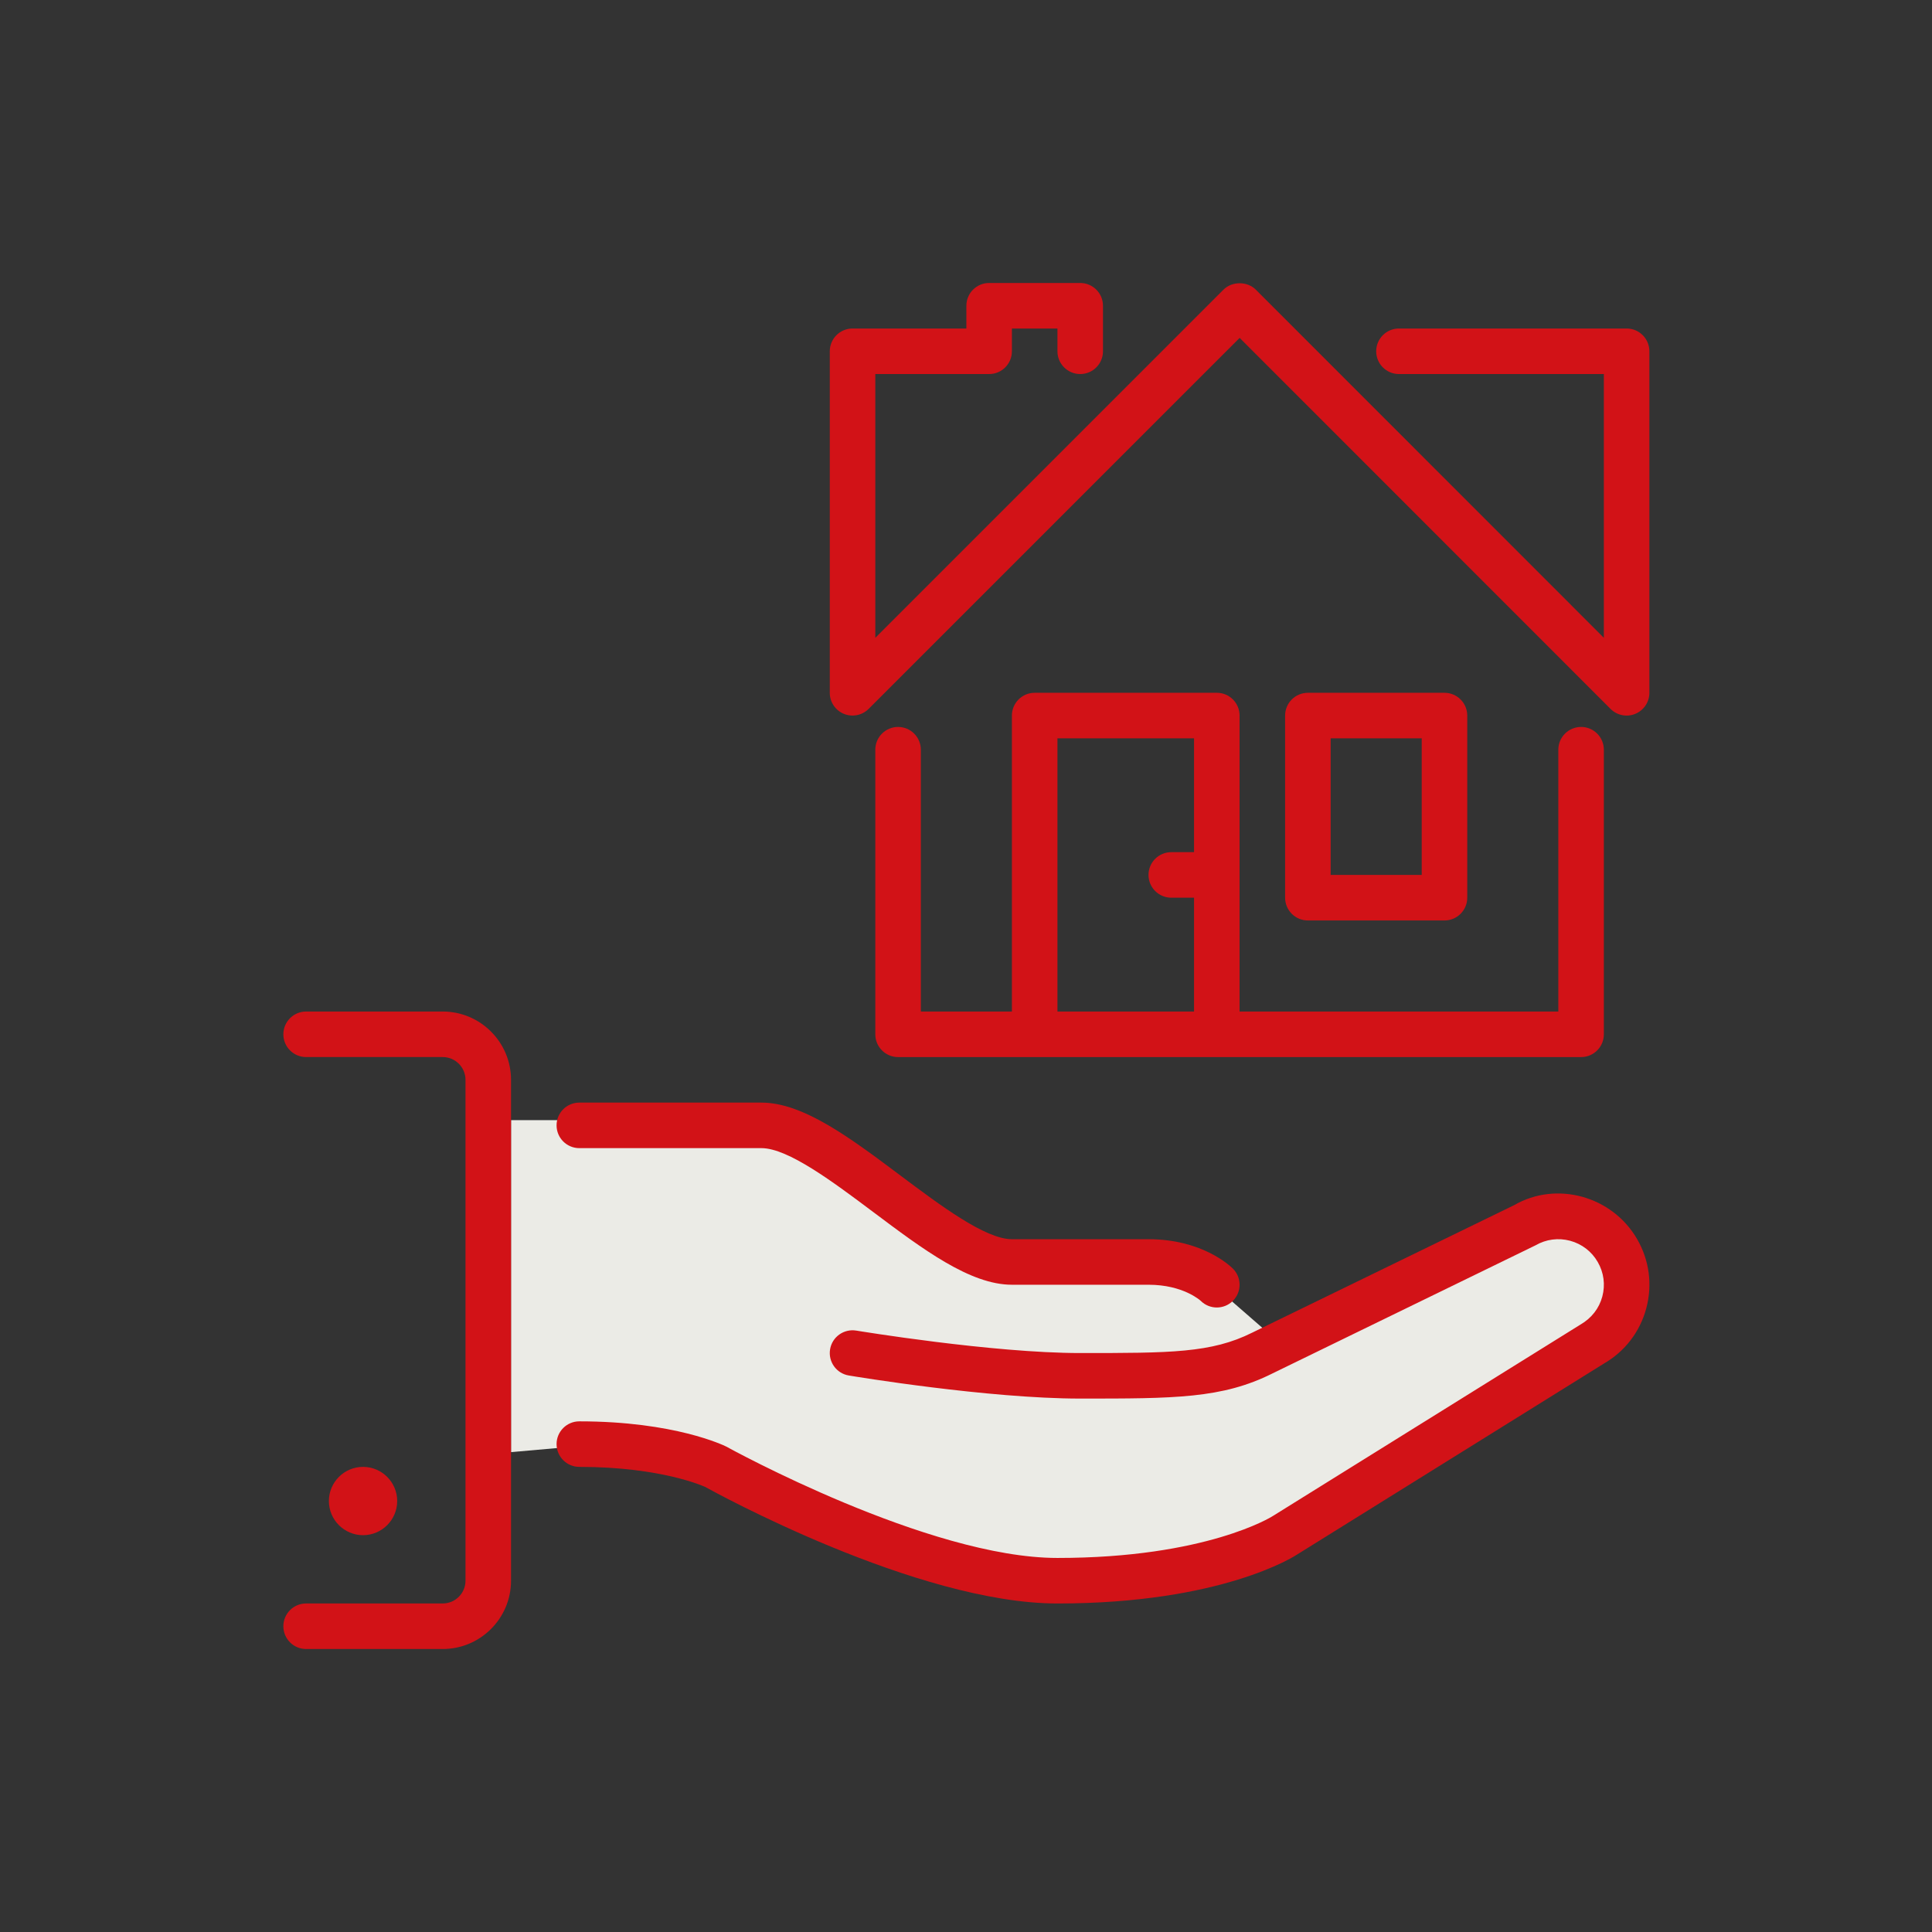 <svg width="150" height="150" viewBox="0 0 150 150" fill="none" xmlns="http://www.w3.org/2000/svg">
<rect x="0" y="0" width="150" height="150" fill="#333333" stroke="none"/>
<path d="M39.676 86.967H59.678L76.426 97.538H91.63L98.995 103.952L120.256 94.331C120.256 94.331 127.621 96.351 125.483 102.052L98.757 119.869C98.757 119.869 93.742 124.805 79.515 122.601L57.422 114.643L45.068 112.267L39.676 112.742V86.967H39.676Z" fill="#EBEBE6"/>
<path d="M69.726 56.44C68.749 56.44 67.959 57.232 67.959 58.207V80.303C67.959 81.279 68.749 82.071 69.726 82.071H122.755C123.733 82.071 124.523 81.279 124.523 80.303V58.207C124.523 57.232 123.733 56.44 122.755 56.44C121.778 56.44 120.988 57.232 120.988 58.207V78.535H96.241V55.556C96.241 54.58 95.451 53.788 94.473 53.788H80.332C79.354 53.788 78.564 54.58 78.564 55.556V78.535H71.494V58.207C71.494 57.232 70.704 56.44 69.726 56.44ZM82.1 57.323H92.705V66.162H90.938C89.96 66.162 89.17 66.954 89.17 67.929C89.17 68.905 89.96 69.697 90.938 69.697H92.705V78.535H82.1V57.323Z" fill="#D21217"/>
<path d="M65.514 55.422C65.733 55.512 65.963 55.556 66.191 55.556C66.65 55.556 67.103 55.376 67.441 55.038L96.246 26.234L125.041 55.038C125.548 55.545 126.308 55.697 126.967 55.422C127.627 55.148 128.058 54.502 128.058 53.788V27.274C128.058 26.298 127.268 25.506 126.291 25.506H108.614C107.637 25.506 106.847 26.298 106.847 27.274C106.847 28.249 107.637 29.041 108.614 29.041H124.523V49.52L97.501 22.489C96.838 21.826 95.654 21.826 94.991 22.489L67.959 49.521V29.041H76.797C77.774 29.041 78.564 28.249 78.564 27.274V25.506H82.1V27.274C82.1 28.249 82.89 29.041 83.867 29.041C84.845 29.041 85.635 28.249 85.635 27.274V23.738C85.635 22.763 84.845 21.971 83.867 21.971H76.797C75.819 21.971 75.029 22.763 75.029 23.738V25.506H66.191C65.214 25.506 64.424 26.298 64.424 27.274V53.788C64.423 54.502 64.853 55.148 65.514 55.422Z" fill="#D21217"/>
<path d="M112.149 71.465C113.127 71.465 113.917 70.673 113.917 69.697V55.556C113.917 54.58 113.127 53.789 112.149 53.789H101.544C100.566 53.789 99.776 54.581 99.776 55.556V69.697C99.776 70.673 100.566 71.465 101.544 71.465H112.149ZM103.311 57.324H110.382V67.929H103.311V57.324Z" fill="#D21217"/>
<path d="M30.838 116.539C30.838 115.078 29.649 113.888 28.187 113.888C26.725 113.888 25.535 115.078 25.535 116.539C25.535 118.001 26.725 119.191 28.187 119.191C29.649 119.191 30.838 118.001 30.838 116.539Z" fill="#D21217"/>
<path d="M127.111 96.212C125.161 92.834 120.821 91.678 117.564 93.565L97.218 103.468C94.056 105.05 90.864 105.05 83.867 105.05C77.028 105.05 66.587 103.323 66.481 103.307C65.519 103.148 64.607 103.797 64.448 104.758C64.287 105.722 64.938 106.634 65.901 106.793C66.339 106.867 76.733 108.585 83.867 108.585C91.206 108.585 94.89 108.585 98.782 106.639L119.22 96.686C120.036 96.214 120.987 96.088 121.903 96.332C122.814 96.578 123.577 97.163 124.047 97.98C124.521 98.798 124.647 99.751 124.403 100.663C124.159 101.575 123.574 102.337 122.706 102.839L98.805 117.714C98.756 117.747 93.656 120.959 82.099 120.959C72.079 120.959 56.598 112.428 56.375 112.306C56.214 112.229 52.382 110.353 44.979 110.353C44.002 110.353 43.212 111.145 43.212 112.121C43.212 113.096 44.002 113.888 44.979 113.888C51.408 113.888 54.721 115.435 54.728 115.435V115.433C55.396 115.804 71.161 124.494 82.099 124.494C94.862 124.494 100.522 120.817 100.709 120.692L124.523 105.87C126.158 104.926 127.328 103.401 127.816 101.578C128.307 99.752 128.054 97.847 127.111 96.212Z" fill="#D21217"/>
<path d="M44.979 89.141H59.12C61.183 89.141 64.688 91.771 67.782 94.09C71.66 97 75.324 99.747 78.564 99.747H89.17C91.855 99.747 93.188 100.965 93.223 100.996C93.568 101.341 94.021 101.514 94.473 101.514C94.925 101.514 95.378 101.341 95.723 100.996C96.414 100.305 96.414 99.188 95.723 98.497C95.489 98.264 93.319 96.212 89.17 96.212H78.564C76.502 96.212 72.996 93.581 69.903 91.262C66.025 88.353 62.361 85.606 59.121 85.606H44.979C44.002 85.606 43.212 86.397 43.212 87.373C43.212 88.349 44.002 89.141 44.979 89.141Z" fill="#D21217"/>
<path d="M34.373 78.535H23.768C22.79 78.535 22 79.327 22 80.303C22 81.278 22.79 82.07 23.768 82.07H34.373C35.349 82.07 36.141 82.864 36.141 83.838V122.726C36.141 123.7 35.349 124.493 34.373 124.493H23.768C22.79 124.493 22 125.285 22 126.261C22 127.237 22.79 128.029 23.768 128.029H34.373C37.297 128.029 39.676 125.649 39.676 122.726V83.838C39.676 80.914 37.297 78.535 34.373 78.535Z" fill="#D21217"/>
</svg>
